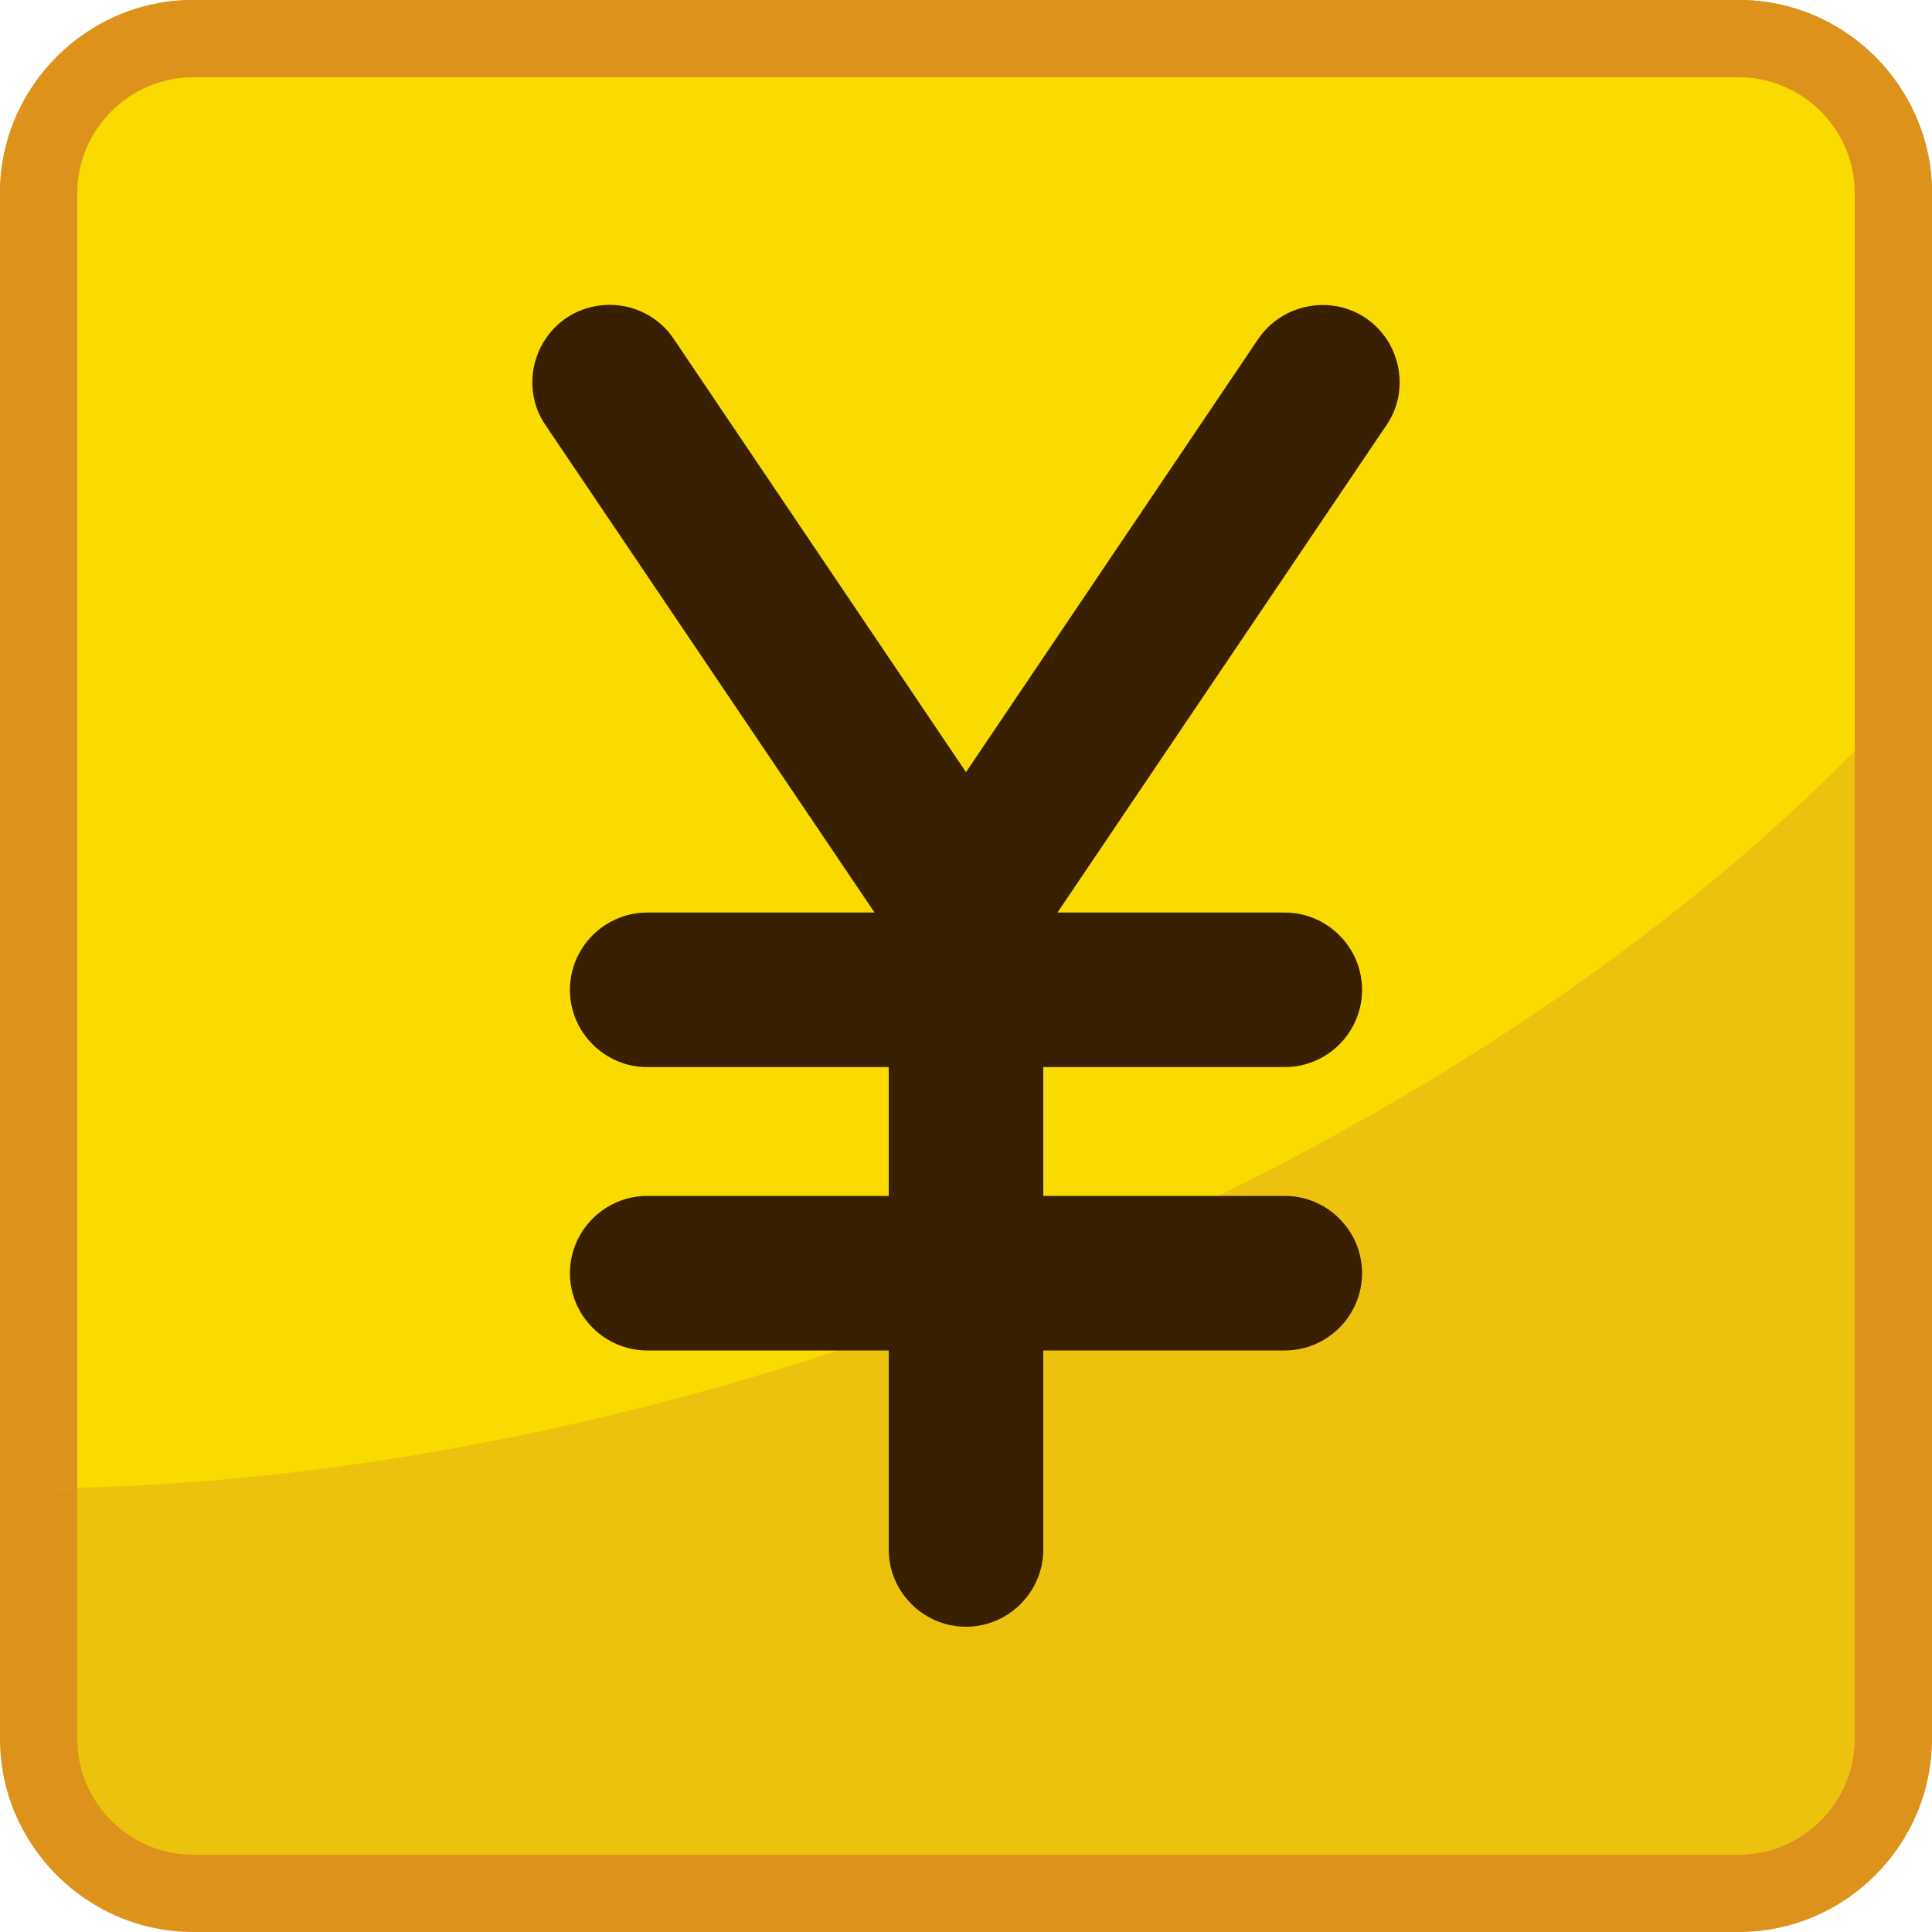 <?xml version="1.0" encoding="utf-8"?>
<!-- Generator: Adobe Illustrator 21.0.2, SVG Export Plug-In . SVG Version: 6.00 Build 0)  -->
<svg version="1.1" id="レイヤー_1" xmlns="http://www.w3.org/2000/svg" xmlns:xlink="http://www.w3.org/1999/xlink" x="0px"
	 y="0px" width="300px" height="300px" viewBox="0 0 300 300" style="enable-background:new 0 0 300 300;" xml:space="preserve">
<style type="text/css">
	.st0{fill:#EDC20F;}
	.st1{fill:#DD921B;}
	.st2{clip-path:url(#SVGID_2_);}
	.st3{fill:#F9DB00;}
	.st4{fill:#C60000;}
	.st5{fill:#381F00;}
</style>
<g>
	<path class="st0" d="M30,294c-13.2,0-24-10.8-24-24V30C6,16.8,16.8,6,30,6h240c13.2,0,24,10.8,24,24v240c0,13.2-10.8,24-24,24H30z"
		/>
	<g>
		<path class="st1" d="M270,12c9.9,0,18,8.1,18,18v240c0,9.9-8.1,18-18,18H30c-9.9,0-18-8.1-18-18V30c0-9.9,8.1-18,18-18H270 M270,0
			H30C13.5,0,0,13.5,0,30v240c0,16.5,13.5,30,30,30h240c16.5,0,30-13.5,30-30V30C300,13.5,286.5,0,270,0L270,0z"/>
	</g>
</g>
<g>
	<defs>
		<ellipse id="SVGID_1_" transform="matrix(0.94 -0.34 0.34 0.94 -20.555 37.579)" cx="97" cy="77.4" rx="251.3" ry="136"/>
	</defs>
	<clipPath id="SVGID_2_">
		<use xlink:href="#SVGID_1_"  style="overflow:visible;"/>
	</clipPath>
	<g class="st2">
		<path class="st3" d="M30,294c-13.2,0-24-10.8-24-24V30C6,16.8,16.8,6,30,6h240c13.2,0,24,10.8,24,24v240c0,13.2-10.8,24-24,24H30z
			"/>
		<g>
			<path class="st1" d="M270,12c9.9,0,18,8.1,18,18v240c0,9.9-8.1,18-18,18H30c-9.9,0-18-8.1-18-18V30c0-9.9,8.1-18,18-18H270
				 M270,0H30C13.5,0,0,13.5,0,30v240c0,16.5,13.5,30,30,30h240c16.5,0,30-13.5,30-30V30C300,13.5,286.5,0,270,0L270,0z"/>
		</g>
	</g>
</g>
<g>
	<path class="st5" d="M212.1,49.4c-5.5-3.7-13-2.2-16.7,3.2L150,119.9l-45.4-67.3c-3.7-5.5-11.2-6.9-16.7-3.2
		C82.5,53.1,81,60.6,84.7,66l51.1,75.7h-35.3c-6.6,0-12,5.4-12,12c0,6.6,5.4,12,12,12H138v20h-37.5c-6.6,0-12,5.4-12,12
		c0,6.6,5.4,12,12,12H138v30.9c0,6.6,5.4,12,12,12s12-5.4,12-12v-30.9h37.5c6.6,0,12-5.4,12-12c0-6.6-5.4-12-12-12H162v-20h37.5
		c6.6,0,12-5.4,12-12c0-6.6-5.4-12-12-12h-35.3L215.3,66C219,60.6,217.5,53.1,212.1,49.4z"/>
</g>
</svg>

